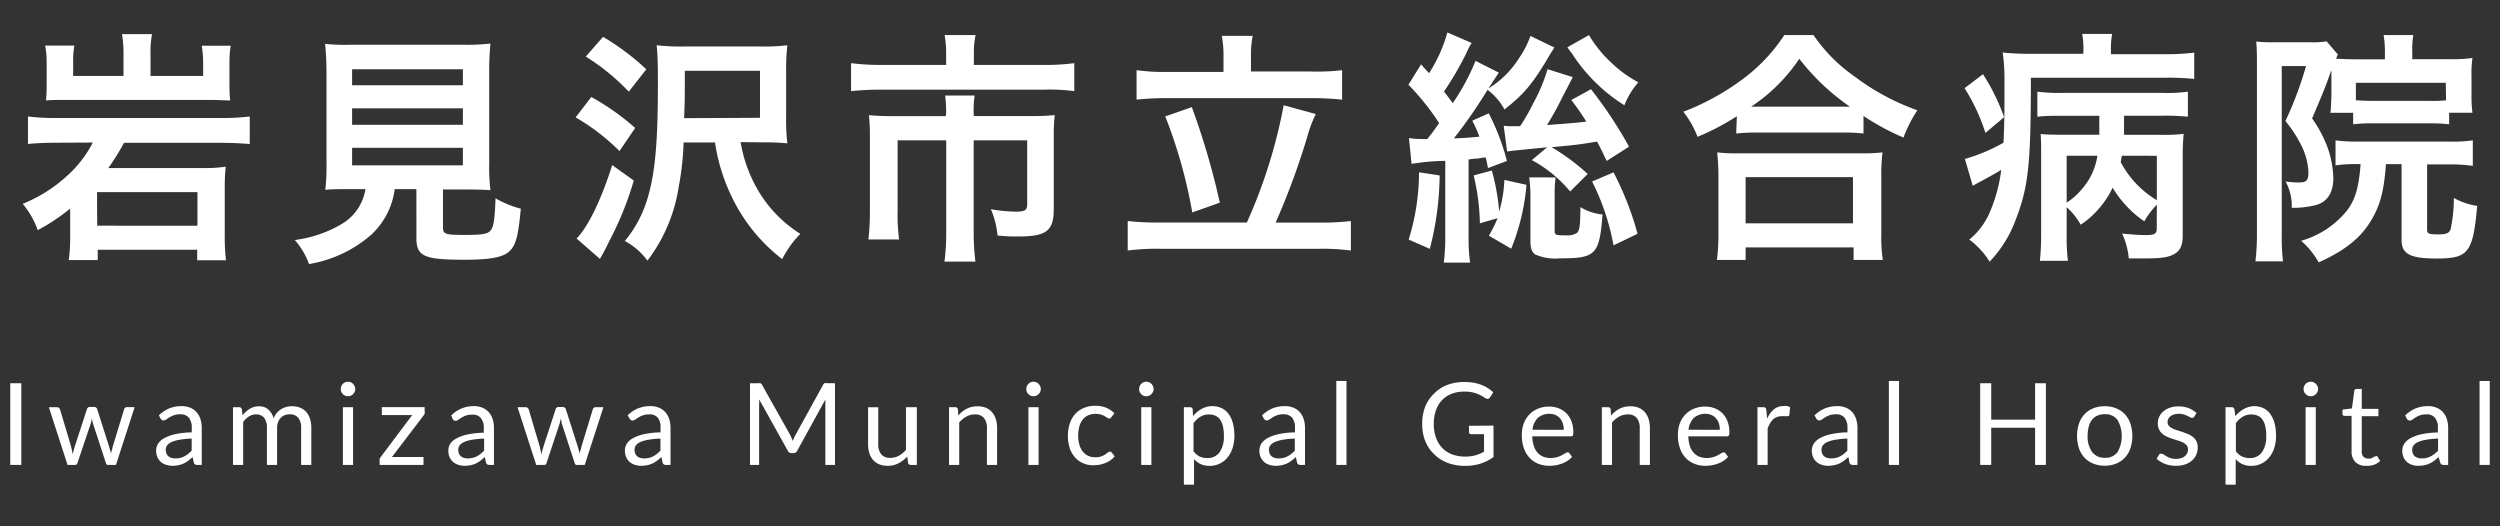 <svg id="レイヤー_1" data-name="レイヤー 1" xmlns="http://www.w3.org/2000/svg" width="285" height="60" viewBox="0 0 285 60">
  <rect x="0" y="0" width="285" height="60" fill="#333333" stroke="none"/>
  <defs>
    <style>
      .cls-1 {
        fill: #fff;
      }
    </style>
  </defs>
  <title>ヘッター画像</title>
  <g>
    <path class="cls-1" d="M6.58,16.27c-1.54,0-2.46.06-3.39.14V13.28a25.16,25.16,0,0,0,3.42.17H25a25.55,25.55,0,0,0,3.47-.17v3.14c-1-.08-2-.14-3.42-.14H14.14a28.7,28.7,0,0,1-1.79,2.88h11A15,15,0,0,0,25.73,19a23.47,23.47,0,0,0-.11,2.41v5.43a23.66,23.66,0,0,0,.14,2.83H22.48v-1.2H11.14v1.18H7.84A18.88,18.88,0,0,0,8,27.14V23.78a22.91,22.91,0,0,1-3.7,2.46,9.51,9.51,0,0,0-1.71-3A17,17,0,0,0,7.7,20a13.16,13.16,0,0,0,2.88-3.75Zm7.5-10.08a13.78,13.78,0,0,0-.17-2.3h3.42a11.16,11.16,0,0,0-.17,2.3V8.66h6V7A13.29,13.29,0,0,0,23,5.21h3.3a11.36,11.36,0,0,0-.14,2V9.55a16.25,16.25,0,0,0,.08,1.9c-.7,0-1.37-.06-2.32-.06H7.56c-1.06,0-1.62,0-2.32.06.06-.59.08-1.18.08-1.88V7.2a10.35,10.35,0,0,0-.17-2H8.48A8.6,8.6,0,0,0,8.34,7V8.66h5.74Zm-3,19.54H22.51V21.9H11.06Z"/>
    <path class="cls-1" d="M40.08,21.56c-1.34,0-2.3,0-3,.08a21.65,21.65,0,0,0,.14-3V8.46A34.1,34.1,0,0,0,37.06,5,21.38,21.38,0,0,0,40,5.1H52.91a21.58,21.58,0,0,0,3-.14,33.32,33.32,0,0,0-.14,3.5V18.68a20.92,20.92,0,0,0,.14,3c-.73-.06-1.82-.08-3-.08H50.5v4.31c0,.78.25.87,2.44.87s2.72-.11,3.05-.59.42-1.46.5-3.58a11.61,11.61,0,0,0,2.88,1.18c-.28,3.11-.56,4.14-1.26,4.82s-2,1-5.15,1c-4.65,0-5.49-.39-5.49-2.49V21.56H45a8.59,8.59,0,0,1-2.66,5.18,14.32,14.32,0,0,1-7.11,3.36,8.79,8.79,0,0,0-1.62-2.74A14,14,0,0,0,39,25.51a5.61,5.61,0,0,0,2.66-3.95Zm.06-11.84H52.77V7.9H40.14Zm0,4.51H52.77V12.35H40.14Zm0,4.62H52.77v-2H40.14Z"/>
    <path class="cls-1" d="M67.41,11.06a27.54,27.54,0,0,1,5,3.53l-1.79,2.63a24.14,24.14,0,0,0-5-3.84Zm4.84,9.52a36.08,36.08,0,0,1-2.74,6.8c-.53,1.09-.81,1.62-1.12,2.13l-2.66-2.32c1.32-1.32,2.86-4.54,4.06-8.37ZM68.75,4.2a28.32,28.32,0,0,1,4.93,3.7l-2,2.55a24.77,24.77,0,0,0-4.9-4Zm15.68,12a16,16,0,0,0,1.71,5,14.52,14.52,0,0,0,5.1,5.46,11.4,11.4,0,0,0-2.07,2.88,19.67,19.67,0,0,1-5.66-6.92,21.38,21.38,0,0,1-2-6.38H77.93a32.12,32.12,0,0,1-.56,5.07,18.44,18.44,0,0,1-3.56,8.4,7.74,7.74,0,0,0-2.58-2.24,13.63,13.63,0,0,0,2.69-5.21C74.71,19.49,75,15.88,75,9.75c0-2,0-3.19-.14-4.59a24.59,24.59,0,0,0,3.19.14h8.71a21.57,21.57,0,0,0,3-.14,24.69,24.69,0,0,0-.14,3v5.18a21.85,21.85,0,0,0,.14,3,25.69,25.69,0,0,0-2.8-.11Zm2.21-2.77V8.07H78.07V9.55c0,1.32,0,1.88-.08,3.92Z"/>
    <path class="cls-1" d="M107.86,6A12.55,12.55,0,0,0,107.69,4h3.53a9.23,9.23,0,0,0-.2,2V7.4h7.92a24.63,24.63,0,0,0,3.53-.2v3.19a21.44,21.44,0,0,0-3.44-.17H100.46a31.9,31.9,0,0,0-3.44.17V7.2a26.24,26.24,0,0,0,3.53.2h7.31Zm0,6.89a15.51,15.51,0,0,0-.11-2h3.36a10.72,10.72,0,0,0-.11,2v.34h6.5a24.58,24.58,0,0,0,2.74-.11,20.16,20.16,0,0,0-.11,2.41V23.8c0,2.52-.81,3.16-4.09,3.16-.64,0-1.18,0-2.32-.11a10,10,0,0,0-.76-3,19.29,19.29,0,0,0,2.74.28c1.15,0,1.4-.14,1.4-.87V16H111V26.38a25.67,25.67,0,0,0,.2,3.44h-3.53a26.47,26.47,0,0,0,.2-3.42V16h-5.54v8a20.93,20.93,0,0,0,.17,3.3H99a29.08,29.08,0,0,0,.17-3.28V15.54a22.43,22.43,0,0,0-.11-2.41,28.79,28.79,0,0,0,2.88.11h5.88Z"/>
    <path class="cls-1" d="M142.14,25.37A59,59,0,0,0,146.34,12L150,13a15,15,0,0,0-1,2.69,84.75,84.75,0,0,1-3.58,9.69h5A31.2,31.2,0,0,0,154,25.2v3.36a25,25,0,0,0-3.56-.2H132.2a25.74,25.74,0,0,0-3.64.2V25.2a32.14,32.14,0,0,0,3.64.17Zm-2.66-19.1a11.3,11.3,0,0,0-.2-2.18h3.53a10.45,10.45,0,0,0-.2,2.16v1.9h6.75A24.56,24.56,0,0,0,153,8v3.36a31.61,31.61,0,0,0-3.61-.17H133.1a30.34,30.34,0,0,0-3.53.17V8a23.06,23.06,0,0,0,3.53.2h6.38Zm-3.61,5.94a86.51,86.51,0,0,1,3.19,10.89l-3.14,1.12a56.26,56.26,0,0,0-3.08-10.95Z"/>
    <path class="cls-1" d="M160.62,15.74a10.32,10.32,0,0,0,1.57.11,4.2,4.2,0,0,0,.53,0c.53-.67.84-1.09,1.34-1.82a27.84,27.84,0,0,0-3.5-4.37L162,7.34c.45.5.59.67.92,1A17,17,0,0,0,165,3.7l2.77,1.2a5.47,5.47,0,0,0-.53,1,35.88,35.88,0,0,1-2.63,4.54c.45.56.67.87,1,1.32a25,25,0,0,0,2.6-4.82l2.66,1.34-.73,1.09c0,.06-.11.17-.22.36a2.33,2.33,0,0,0-.22.34,10.73,10.73,0,0,0,3.44-3.39,11.47,11.47,0,0,0,1.34-2.58l2.72,1.32a1.24,1.24,0,0,0-.14.22l-.31.48c-2,3.44-3,4.59-5.24,6.36a6.88,6.88,0,0,0-1.93-2.24,57.28,57.28,0,0,1-3.84,5.54c1.4-.06,1.68-.08,2.91-.2a14.49,14.49,0,0,0-.81-1.82l1.88-.84a26.23,26.23,0,0,1,2.07,5.43l-2.16.81c-.11-.56-.14-.73-.25-1.2-.31,0-.31,0-.84.11-.17,0-.39,0-1.12.11V27a19.45,19.45,0,0,0,.17,2.94l-3,0a21.68,21.68,0,0,0,.17-2.94V18.34a25.41,25.41,0,0,0-3.84.34Zm3.5,4.26A34.69,34.69,0,0,1,163,28.37l-2.41-1.06a26.17,26.17,0,0,0,1.18-7.67Zm4.59,5.46A25.67,25.67,0,0,0,168,20l2.07-.56a25.28,25.28,0,0,1,.84,4.68,15.23,15.23,0,0,0,.59-3.61l2.52.56a25,25,0,0,1-1.74,7.28l-2.55-1.48a15.65,15.65,0,0,0,1-2Zm14.45-7.11c-.56-1.18-.7-1.48-1.09-2.21-2.1.34-2.18.36-5.18.64A25.07,25.07,0,0,1,181,19.83l-2,2a14.77,14.77,0,0,0-4.37-3.58l1.74-1.46c-3.39.34-4,.39-4.56.48l-.39-2.94a5.64,5.64,0,0,0,1,.06c.22,0,.36,0,.87,0a21.23,21.23,0,0,0,1.48-2.58,19.25,19.25,0,0,0,1.65-3.92l2.88.9-1.18,2.27a35.14,35.14,0,0,1-1.76,3.19c2.72-.2,3.08-.22,4.48-.39a29.55,29.55,0,0,0-1.71-2.46l2.24-1.23a48.32,48.32,0,0,1,4.34,6.55Zm-5.82,1.88a12.83,12.83,0,0,0-.11,1.79v4.17c0,.62.06.64,1.32.64a2,2,0,0,0,1.23-.28c.31-.34.36-.81.39-2.94a5.85,5.85,0,0,0,2.52.84c-.36,4.59-.76,5-4.84,5A5.66,5.66,0,0,1,175,29c-.36-.25-.53-.7-.53-1.51V22.32a17.26,17.26,0,0,0-.14-2.1ZM181.14,4a14.22,14.22,0,0,0,2.63,3.22,13.46,13.46,0,0,0,3,2.16A8.82,8.82,0,0,0,185.18,12a19.19,19.19,0,0,1-6-5.94q-.08-.08-.5-.67Zm2.8,15.65a34.66,34.66,0,0,1,2.74,7l-2.74,1.32a26.77,26.77,0,0,0-2.44-7.28Z"/>
    <path class="cls-1" d="M198,13.25a28.5,28.5,0,0,1-4.48,2.35,10.84,10.84,0,0,0-1.62-2.86,28,28,0,0,0,7.14-4A19.55,19.55,0,0,0,203.41,4h3.33a18.29,18.29,0,0,0,4.7,4.73,26.33,26.33,0,0,0,7.14,3.84A15.07,15.07,0,0,0,217,15.68a27.23,27.23,0,0,1-4.56-2.46v2a20.38,20.38,0,0,0-2.52-.11h-9.58a21.07,21.07,0,0,0-2.41.11Zm-2.27,16.38a22.42,22.42,0,0,0,.17-3V20.14a25.3,25.3,0,0,0-.14-2.77,17.66,17.66,0,0,0,2.41.11h14a18.39,18.39,0,0,0,2.44-.11,19.12,19.12,0,0,0-.14,2.77v6.55a17.48,17.48,0,0,0,.17,2.94h-3.33V28.2H199v1.43ZM199,25.46h12.24V20.19H199Zm10.89-13.3h1a25.59,25.59,0,0,1-5.77-5.46,19.6,19.6,0,0,1-5.49,5.46h10.3Z"/>
    <path class="cls-1" d="M226.06,8.46a23.53,23.53,0,0,1,2.41,4.9l-2.13,1.79a22,22,0,0,0-2.38-5.1ZM237.51,5.8a9.41,9.41,0,0,0-.14-1.93h3.42a8.87,8.87,0,0,0-.14,2v.31h6.16A26.76,26.76,0,0,0,250.14,6V9a28.84,28.84,0,0,0-3.36-.14H231.52c0,10-.28,12.49-1.79,16.35a13.82,13.82,0,0,1-2.91,4.62,9.29,9.29,0,0,0-2.32-2.52,8.08,8.08,0,0,0,2.38-3.22,17.37,17.37,0,0,0,1.26-4.73c-.87.53-1.9,1.09-2.69,1.51l-.56.31L224,18.12a20.17,20.17,0,0,0,4.4-1.85c.08-1.79.11-2.86.11-5.26V9.27a21.9,21.9,0,0,0-.2-3.28,30.56,30.56,0,0,0,3.56.14h5.63Zm8.37,17.53a9.16,9.16,0,0,0-1.43,1.9,12.22,12.22,0,0,1-3.61-3.84,10,10,0,0,1-1.32,2.1,10.23,10.23,0,0,1-2.32,2.13,7.59,7.59,0,0,0-1.6-2v3a23.43,23.43,0,0,0,.14,3.11h-3.19a30.66,30.66,0,0,0,.14-3.11V17.28c0-.87,0-1.23-.06-2,.67.06,1.29.08,2.49.08h4.2c0-.62,0-.7,0-1.57v-.59h-4.23c-1.09,0-1.93,0-2.83.11V10.45a19.24,19.24,0,0,0,2.83.14h11.42a17.38,17.38,0,0,0,2.91-.14V13.3a28,28,0,0,0-2.91-.11h-4.37l0,1.18c0,.25,0,.36,0,1h4.06a19.38,19.38,0,0,0,2.74-.11,25.57,25.57,0,0,0-.11,2.74V26.8c0,1.18-.28,1.79-1,2.18s-1.48.48-3.5.48c-.31,0-.78,0-1.65,0a8.43,8.43,0,0,0-.76-2.83c.9.08,2,.17,2.55.17,1.2,0,1.4-.11,1.4-.84ZM235.6,23.1a7.71,7.71,0,0,0,1.76-1.57,7.3,7.3,0,0,0,1.74-3.78h-3.5Zm6.3-5.35c-.06.28-.08.39-.14.73a11,11,0,0,0,4.12,4.34V17.76Z"/>
    <path class="cls-1" d="M265.74,8.1c-.78,2.16-.78,2.16-2.16,5.4a14.55,14.55,0,0,1,1.74,3.25A11.35,11.35,0,0,1,266,20.3c0,1.65-.67,2.72-2,3.08a10.53,10.53,0,0,1-2.74.31,5.86,5.86,0,0,0-.7-3,9.72,9.72,0,0,0,1.48.11c.92,0,1.12-.22,1.12-1.2a7.68,7.68,0,0,0-1-3.39,14.35,14.35,0,0,0-1.62-2.41,41.88,41.88,0,0,0,2.35-6.27h-2.77v19.1a24.28,24.28,0,0,0,.14,3.16h-3.14a26.06,26.06,0,0,0,.17-3.22V7.34c0-.92,0-1.74-.08-2.6a18.78,18.78,0,0,0,2,.08h4.23a8.58,8.58,0,0,0,1.79-.11l1.29,1.51a2.73,2.73,0,0,0-.2.48c.53,0,1.09.06,2,.06h3.56v-1A11.3,11.3,0,0,0,271.73,4h3.39A9.25,9.25,0,0,0,275,5.88v.87h4.37a16,16,0,0,0,2.49-.14,12.17,12.17,0,0,0-.11,2v2.24a14.71,14.71,0,0,0,.11,2h-2.66v1.32a17.67,17.67,0,0,0-2.21-.11h-6.52a16.83,16.83,0,0,0-2.21.11V12.86h-2.6a4.37,4.37,0,0,0,.06-.5c0-.22.06-1,.06-1.6V8.1Zm3.14,10.61a15.94,15.94,0,0,0-2.63.14V16a18.14,18.14,0,0,0,2.63.14h10.3a16.68,16.68,0,0,0,2.72-.14v2.91a18.79,18.79,0,0,0-2.72-.17h-2.49v7.45c0,.45.22.53,1.23.53s1.29-.14,1.46-.62a17.32,17.32,0,0,0,.36-3.53,7.82,7.82,0,0,0,2.66.9c-.48,5.35-1,6-4.62,6-3,0-4-.5-4-2.1V18.71H272c-.25,3.25-.67,4.76-1.79,6.58s-2.88,3.28-5.88,4.62a9.4,9.4,0,0,0-2-2.46,10.35,10.35,0,0,0,5.18-3.39c1-1.26,1.4-2.74,1.6-5.35Zm9.94-9.27H268.57v2c.45,0,.9.06,1.88.06H277a16.08,16.08,0,0,0,1.85-.06Z"/>
  </g>
  <g>
    <path class="cls-1" d="M2.43,53H1.17V43.69H2.43Z"/>
    <path class="cls-1" d="M15.35,46.42,13.22,53H12.3q-.17,0-.23-.22l-1.46-4.47a2.55,2.55,0,0,1-.08-.3l-.06-.3-.06.3a2.79,2.79,0,0,1-.08.31L8.83,52.78a.26.26,0,0,1-.26.22H7.7L5.57,46.42h.91a.37.37,0,0,1,.23.07.35.35,0,0,1,.13.17L8.1,50.89q.11.47.18.88l.12-.44.13-.45,1.39-4.26a.34.34,0,0,1,.11-.16.31.31,0,0,1,.2-.07h.51a.34.34,0,0,1,.21.07.34.34,0,0,1,.12.16l1.36,4.26q.07.23.13.45l.11.44c0-.14,0-.29.08-.43l.11-.45,1.29-4.24a.33.33,0,0,1,.12-.17.35.35,0,0,1,.21-.07Z"/>
    <path class="cls-1" d="M18.11,47.35a3.75,3.75,0,0,1,1.18-.79,3.63,3.63,0,0,1,1.4-.26,2.5,2.5,0,0,1,1,.18,2,2,0,0,1,.72.51,2.14,2.14,0,0,1,.44.79,3.28,3.28,0,0,1,.15,1V53h-.51a.51.51,0,0,1-.26-.06.38.38,0,0,1-.14-.22l-.13-.62a6.51,6.51,0,0,1-.51.43,2.9,2.9,0,0,1-.52.31,2.83,2.83,0,0,1-.58.19,3.18,3.18,0,0,1-.69.07,2.36,2.36,0,0,1-.72-.11,1.66,1.66,0,0,1-.59-.32,1.5,1.5,0,0,1-.4-.54,1.9,1.9,0,0,1-.15-.78,1.45,1.45,0,0,1,.21-.75,1.88,1.88,0,0,1,.7-.64,4.57,4.57,0,0,1,1.25-.46,9.58,9.58,0,0,1,1.9-.21v-.51a1.76,1.76,0,0,0-.33-1.16,1.19,1.19,0,0,0-1-.39,2.07,2.07,0,0,0-.72.11,2.71,2.71,0,0,0-.5.24l-.36.24a.53.53,0,0,1-.3.11.33.33,0,0,1-.2-.06.56.56,0,0,1-.14-.15ZM21.85,50a9.66,9.66,0,0,0-1.36.13,3.91,3.91,0,0,0-.92.26,1.26,1.26,0,0,0-.51.38.82.82,0,0,0-.16.49,1.08,1.08,0,0,0,.08.45.83.83,0,0,0,.23.31.92.92,0,0,0,.34.18,1.59,1.59,0,0,0,.43.06,2.37,2.37,0,0,0,.56-.06,2.12,2.12,0,0,0,.48-.18,2.68,2.68,0,0,0,.43-.28,3.73,3.73,0,0,0,.4-.37Z"/>
    <path class="cls-1" d="M26.56,53V46.42h.7a.29.29,0,0,1,.31.24l.08.68a3.35,3.35,0,0,1,.82-.73,1.93,1.93,0,0,1,1.05-.29,1.55,1.55,0,0,1,1.08.37,2.08,2.08,0,0,1,.59,1,2.17,2.17,0,0,1,.37-.62,2.08,2.08,0,0,1,.5-.43,2.12,2.12,0,0,1,.59-.25,2.64,2.64,0,0,1,.64-.08,2.44,2.44,0,0,1,.93.17,1.84,1.84,0,0,1,.69.48,2.17,2.17,0,0,1,.43.78,3.47,3.47,0,0,1,.15,1.06V53H34.33V48.81A1.78,1.78,0,0,0,34,47.63a1.21,1.21,0,0,0-1-.4,1.47,1.47,0,0,0-.54.1,1.31,1.31,0,0,0-.45.3,1.39,1.39,0,0,0-.31.49,1.9,1.9,0,0,0-.11.69V53H30.43V48.81a1.85,1.85,0,0,0-.32-1.18,1.13,1.13,0,0,0-.93-.39,1.45,1.45,0,0,0-.79.23,2.63,2.63,0,0,0-.67.63V53Z"/>
    <path class="cls-1" d="M40.5,44.35a.74.74,0,0,1-.07.32.91.91,0,0,1-.18.26.84.84,0,0,1-.27.18.81.81,0,0,1-.32.06.76.76,0,0,1-.31-.06.82.82,0,0,1-.26-.18.89.89,0,0,1-.18-.26.77.77,0,0,1-.06-.32.82.82,0,0,1,.06-.32.86.86,0,0,1,.18-.27.82.82,0,0,1,.26-.18.76.76,0,0,1,.31-.06.81.81,0,0,1,.32.06.84.84,0,0,1,.27.18.88.88,0,0,1,.18.27A.78.78,0,0,1,40.5,44.35Zm-.25,2.07V53H39.09V46.42Z"/>
    <path class="cls-1" d="M48.41,46.91a.71.71,0,0,1,0,.24.66.66,0,0,1-.11.2L44.68,52.1h3.6V53h-5v-.48a.63.63,0,0,1,0-.2.78.78,0,0,1,.12-.22l3.59-4.78H43.53v-.91h4.88Z"/>
    <path class="cls-1" d="M51.45,47.35a3.75,3.75,0,0,1,1.18-.79A3.63,3.63,0,0,1,54,46.3a2.5,2.5,0,0,1,1,.18,2,2,0,0,1,.72.51,2.15,2.15,0,0,1,.44.79,3.28,3.28,0,0,1,.15,1V53H55.8a.51.51,0,0,1-.26-.06.38.38,0,0,1-.14-.22l-.13-.62a6.51,6.51,0,0,1-.51.43,2.89,2.89,0,0,1-.52.31,2.82,2.82,0,0,1-.58.19,3.19,3.19,0,0,1-.69.07,2.36,2.36,0,0,1-.72-.11,1.66,1.66,0,0,1-.59-.32,1.5,1.5,0,0,1-.4-.54,1.89,1.89,0,0,1-.15-.78,1.45,1.45,0,0,1,.21-.75A1.87,1.87,0,0,1,52,50a4.57,4.57,0,0,1,1.25-.46,9.58,9.58,0,0,1,1.9-.21v-.51a1.76,1.76,0,0,0-.33-1.16,1.19,1.19,0,0,0-1-.39,2.08,2.08,0,0,0-.72.11,2.71,2.71,0,0,0-.5.24l-.36.24a.53.53,0,0,1-.3.11.33.33,0,0,1-.2-.06.56.56,0,0,1-.14-.15ZM55.19,50a9.66,9.66,0,0,0-1.36.13,3.91,3.91,0,0,0-.92.26,1.26,1.26,0,0,0-.51.38.82.82,0,0,0-.16.49,1.08,1.08,0,0,0,.08.45.83.83,0,0,0,.23.31.92.92,0,0,0,.34.18,1.59,1.59,0,0,0,.43.06,2.38,2.38,0,0,0,.56-.06,2.12,2.12,0,0,0,.48-.18,2.68,2.68,0,0,0,.43-.28,3.74,3.74,0,0,0,.4-.37Z"/>
    <path class="cls-1" d="M68.79,46.42,66.66,53h-.92q-.17,0-.23-.22l-1.46-4.47A2.55,2.55,0,0,1,64,48l-.06-.3-.07.3a2.79,2.79,0,0,1-.08.31l-1.48,4.46A.26.26,0,0,1,62,53h-.87L59,46.42h.91a.37.37,0,0,1,.23.07.35.35,0,0,1,.13.17l1.26,4.24q.11.47.18.88l.12-.44.13-.45,1.39-4.26a.34.34,0,0,1,.11-.16.31.31,0,0,1,.2-.07h.51a.35.35,0,0,1,.21.07.34.34,0,0,1,.12.16l1.36,4.26q.07.23.13.45l.11.44c0-.14,0-.29.08-.43l.11-.45,1.29-4.24a.33.33,0,0,1,.12-.17.35.35,0,0,1,.21-.07Z"/>
    <path class="cls-1" d="M71.55,47.35a3.75,3.75,0,0,1,1.18-.79,3.63,3.63,0,0,1,1.4-.26,2.5,2.5,0,0,1,1,.18,2,2,0,0,1,.72.51,2.14,2.14,0,0,1,.44.79,3.28,3.28,0,0,1,.15,1V53h-.51a.51.51,0,0,1-.26-.06.38.38,0,0,1-.14-.22l-.13-.62a6.51,6.51,0,0,1-.51.43,2.9,2.9,0,0,1-.52.31,2.83,2.83,0,0,1-.58.19,3.19,3.19,0,0,1-.69.07,2.36,2.36,0,0,1-.72-.11,1.66,1.66,0,0,1-.59-.32,1.5,1.5,0,0,1-.4-.54,1.9,1.9,0,0,1-.15-.78,1.45,1.45,0,0,1,.21-.75,1.88,1.88,0,0,1,.7-.64,4.57,4.57,0,0,1,1.25-.46,9.58,9.58,0,0,1,1.9-.21v-.51A1.76,1.76,0,0,0,75,47.63a1.19,1.19,0,0,0-1-.39,2.07,2.07,0,0,0-.72.11,2.71,2.71,0,0,0-.5.24l-.36.24a.53.53,0,0,1-.3.11.33.33,0,0,1-.2-.06.56.56,0,0,1-.14-.15ZM75.29,50a9.66,9.66,0,0,0-1.36.13,3.91,3.91,0,0,0-.92.26,1.26,1.26,0,0,0-.51.38.82.82,0,0,0-.16.49,1.08,1.08,0,0,0,.08.45.83.83,0,0,0,.23.31.92.92,0,0,0,.34.18,1.59,1.59,0,0,0,.43.06,2.37,2.37,0,0,0,.56-.06,2.12,2.12,0,0,0,.48-.18,2.68,2.68,0,0,0,.43-.28,3.72,3.72,0,0,0,.4-.37Z"/>
    <path class="cls-1" d="M95.19,43.69V53h-1.1V46.16c0-.09,0-.19,0-.29s0-.21,0-.32l-3.2,5.82a.48.48,0,0,1-.46.29h-.18a.48.48,0,0,1-.45-.29l-3.26-5.85a5.59,5.59,0,0,1,0,.64V53H85.5V43.69h.93a.81.81,0,0,1,.26,0,.38.38,0,0,1,.18.18l3.22,5.73.15.33q.07.17.14.34l.14-.35a3.5,3.5,0,0,1,.16-.33l3.16-5.73a.35.35,0,0,1,.17-.18.84.84,0,0,1,.26,0Z"/>
    <path class="cls-1" d="M104.52,46.42V53h-.69a.29.29,0,0,1-.31-.24l-.09-.71a3.61,3.61,0,0,1-1,.76,2.52,2.52,0,0,1-1.22.29,2.38,2.38,0,0,1-1-.18,1.88,1.88,0,0,1-.69-.5,2.13,2.13,0,0,1-.42-.79,3.51,3.51,0,0,1-.14-1v-4.2h1.16v4.2a1.76,1.76,0,0,0,.34,1.16,1.28,1.28,0,0,0,1,.41,2,2,0,0,0,1-.24,3,3,0,0,0,.82-.67V46.42Z"/>
    <path class="cls-1" d="M109.24,47.37a3.93,3.93,0,0,1,.45-.44,3,3,0,0,1,.51-.33,2.6,2.6,0,0,1,.57-.21,2.71,2.71,0,0,1,.65-.07,2.38,2.38,0,0,1,1,.18,1.84,1.84,0,0,1,.69.51,2.24,2.24,0,0,1,.42.79,3.43,3.43,0,0,1,.14,1V53h-1.16V48.81a1.77,1.77,0,0,0-.34-1.16,1.27,1.27,0,0,0-1-.41,2,2,0,0,0-1,.25,3.15,3.15,0,0,0-.82.67V53h-1.16V46.42h.7a.29.29,0,0,1,.31.24Z"/>
    <path class="cls-1" d="M118.65,44.35a.74.74,0,0,1-.07.32.91.91,0,0,1-.18.26.83.83,0,0,1-.27.18.81.81,0,0,1-.32.06.76.76,0,0,1-.31-.06.82.82,0,0,1-.26-.18.88.88,0,0,1-.18-.26.77.77,0,0,1-.06-.32.82.82,0,0,1,.06-.32.86.86,0,0,1,.18-.27.82.82,0,0,1,.26-.18.76.76,0,0,1,.31-.06.81.81,0,0,1,.32.06.84.84,0,0,1,.27.18.88.88,0,0,1,.18.27A.78.78,0,0,1,118.65,44.35Zm-.25,2.07V53h-1.16V46.42Z"/>
    <path class="cls-1" d="M126.67,47.59a.51.51,0,0,1-.1.11.23.23,0,0,1-.14,0,.39.39,0,0,1-.21-.08l-.29-.18a2.31,2.31,0,0,0-.42-.18,2.27,2.27,0,0,0-1.47.09,1.65,1.65,0,0,0-.62.5,2.25,2.25,0,0,0-.38.79,3.91,3.91,0,0,0-.13,1,3.76,3.76,0,0,0,.14,1.06,2.26,2.26,0,0,0,.39.78,1.66,1.66,0,0,0,.6.48,1.86,1.86,0,0,0,.8.17,2,2,0,0,0,.7-.1,2.07,2.07,0,0,0,.45-.22l.3-.22a.37.37,0,0,1,.24-.1.26.26,0,0,1,.22.11l.32.42a2.31,2.31,0,0,1-.49.46,3,3,0,0,1-.59.31,3.2,3.2,0,0,1-.66.19,4.23,4.23,0,0,1-.7.06,2.87,2.87,0,0,1-1.15-.23,2.61,2.61,0,0,1-.92-.66,3.09,3.09,0,0,1-.61-1.06,4.69,4.69,0,0,1,0-2.79,3.08,3.08,0,0,1,.6-1.08,2.72,2.72,0,0,1,1-.71,3.25,3.25,0,0,1,1.32-.25,3.12,3.12,0,0,1,1.23.22,2.94,2.94,0,0,1,.94.63Z"/>
    <path class="cls-1" d="M131.51,44.35a.74.74,0,0,1-.07.32.91.91,0,0,1-.18.26.84.84,0,0,1-.27.18.81.81,0,0,1-.32.06.76.76,0,0,1-.31-.06.82.82,0,0,1-.26-.18.89.89,0,0,1-.18-.26.77.77,0,0,1-.06-.32.82.82,0,0,1,.06-.32.86.86,0,0,1,.18-.27.82.82,0,0,1,.26-.18.76.76,0,0,1,.31-.06.81.81,0,0,1,.32.06.84.84,0,0,1,.27.18.88.88,0,0,1,.18.27A.78.78,0,0,1,131.51,44.35Zm-.25,2.07V53H130.1V46.42Z"/>
    <path class="cls-1" d="M136,47.44a3.42,3.42,0,0,1,1-.83,2.47,2.47,0,0,1,1.25-.31,2.4,2.4,0,0,1,1,.22,2.12,2.12,0,0,1,.79.64,3.08,3.08,0,0,1,.5,1.06,5.41,5.41,0,0,1,.18,1.45,4.54,4.54,0,0,1-.19,1.35,3.28,3.28,0,0,1-.56,1.09,2.6,2.6,0,0,1-2.09,1,2.4,2.4,0,0,1-1-.2,2.44,2.44,0,0,1-.76-.57v2.91h-1.16V46.42h.7a.29.29,0,0,1,.31.24Zm.06,4a1.87,1.87,0,0,0,.7.6,2,2,0,0,0,.85.18,1.67,1.67,0,0,0,1.42-.66,3.07,3.07,0,0,0,.49-1.87,4.68,4.68,0,0,0-.11-1.11,2.17,2.17,0,0,0-.33-.76,1.27,1.27,0,0,0-.53-.43,1.75,1.75,0,0,0-.71-.14,1.86,1.86,0,0,0-1,.26,2.86,2.86,0,0,0-.78.73Z"/>
    <path class="cls-1" d="M143.88,47.35a3.75,3.75,0,0,1,1.18-.79,3.63,3.63,0,0,1,1.4-.26,2.5,2.5,0,0,1,1,.18,2,2,0,0,1,.72.51,2.14,2.14,0,0,1,.44.79,3.28,3.28,0,0,1,.15,1V53h-.51a.51.51,0,0,1-.26-.06.38.38,0,0,1-.14-.22l-.13-.62a6.49,6.49,0,0,1-.51.43,2.89,2.89,0,0,1-.52.31,2.82,2.82,0,0,1-.58.19,3.18,3.18,0,0,1-.69.07,2.36,2.36,0,0,1-.72-.11,1.66,1.66,0,0,1-.59-.32,1.5,1.5,0,0,1-.4-.54,1.89,1.89,0,0,1-.15-.78,1.45,1.45,0,0,1,.21-.75,1.88,1.88,0,0,1,.7-.64,4.57,4.57,0,0,1,1.25-.46,9.58,9.58,0,0,1,1.9-.21v-.51a1.76,1.76,0,0,0-.33-1.16,1.19,1.19,0,0,0-1-.39,2.07,2.07,0,0,0-.72.11,2.71,2.71,0,0,0-.5.24l-.36.24a.53.53,0,0,1-.3.11.33.33,0,0,1-.2-.06.56.56,0,0,1-.14-.15ZM147.61,50a9.66,9.66,0,0,0-1.36.13,3.91,3.91,0,0,0-.92.26,1.26,1.26,0,0,0-.51.38.82.82,0,0,0-.16.49,1.08,1.08,0,0,0,.08.45.83.83,0,0,0,.23.31.92.92,0,0,0,.34.18,1.59,1.59,0,0,0,.43.06,2.37,2.37,0,0,0,.56-.06,2.12,2.12,0,0,0,.48-.18,2.69,2.69,0,0,0,.43-.28,3.74,3.74,0,0,0,.4-.37Z"/>
    <path class="cls-1" d="M153.5,43.43V53h-1.16V43.43Z"/>
    <path class="cls-1" d="M170.26,48.52V52.1a5.21,5.21,0,0,1-1.5.76,5.79,5.79,0,0,1-1.75.25,5.61,5.61,0,0,1-2-.35,4.47,4.47,0,0,1-1.54-1,4.24,4.24,0,0,1-1-1.5,5.23,5.23,0,0,1-.34-1.93,5.42,5.42,0,0,1,.33-1.94,4.3,4.3,0,0,1,1-1.5,4.23,4.23,0,0,1,1.5-1,5.41,5.41,0,0,1,2-.34,6.09,6.09,0,0,1,1,.08,4.7,4.7,0,0,1,.88.23,4.11,4.11,0,0,1,.75.37,4.62,4.62,0,0,1,.64.49l-.36.57a.37.37,0,0,1-.22.17.38.38,0,0,1-.3-.06l-.36-.22a3.13,3.13,0,0,0-.49-.25,4,4,0,0,0-.68-.21,4.51,4.51,0,0,0-.93-.08,3.78,3.78,0,0,0-1.42.26,3,3,0,0,0-1.09.73,3.25,3.25,0,0,0-.69,1.16,4.54,4.54,0,0,0-.24,1.52,4.59,4.59,0,0,0,.25,1.57,3.28,3.28,0,0,0,.71,1.18,3,3,0,0,0,1.13.74,4.55,4.55,0,0,0,2.64.11,5,5,0,0,0,1-.41v-2h-1.45a.27.27,0,0,1-.2-.07.23.23,0,0,1-.07-.18v-.71Z"/>
    <path class="cls-1" d="M179.21,52.08a2.19,2.19,0,0,1-.51.45,3.21,3.21,0,0,1-.64.32,4.08,4.08,0,0,1-.71.19,4.32,4.32,0,0,1-.72.06,3.35,3.35,0,0,1-1.26-.23,2.76,2.76,0,0,1-1-.68,3.1,3.1,0,0,1-.65-1.1,4.48,4.48,0,0,1-.23-1.51,3.83,3.83,0,0,1,.21-1.29,3,3,0,0,1,.61-1,2.79,2.79,0,0,1,1-.69,3.18,3.18,0,0,1,1.29-.25,3,3,0,0,1,1.1.2,2.48,2.48,0,0,1,.87.57,2.62,2.62,0,0,1,.58.92,3.51,3.51,0,0,1,.21,1.25.75.75,0,0,1-.06.36.24.24,0,0,1-.22.09h-4.4a3.83,3.83,0,0,0,.17,1.09,2.18,2.18,0,0,0,.43.77,1.72,1.72,0,0,0,.65.46,2.23,2.23,0,0,0,.84.15,2.47,2.47,0,0,0,.75-.1,3.53,3.53,0,0,0,.54-.22l.38-.22a.51.51,0,0,1,.26-.1.26.26,0,0,1,.22.11ZM178.27,49a2.28,2.28,0,0,0-.11-.74,1.67,1.67,0,0,0-.33-.58,1.48,1.48,0,0,0-.53-.38,2,2,0,0,0-2,.35,2.27,2.27,0,0,0-.6,1.34Z"/>
    <path class="cls-1" d="M183.66,47.37a3.93,3.93,0,0,1,.45-.44,3,3,0,0,1,.51-.33,2.6,2.6,0,0,1,.57-.21,2.71,2.71,0,0,1,.65-.07,2.38,2.38,0,0,1,1,.18,1.84,1.84,0,0,1,.69.51,2.24,2.24,0,0,1,.42.79,3.43,3.43,0,0,1,.14,1V53h-1.16V48.81a1.77,1.77,0,0,0-.34-1.16,1.27,1.27,0,0,0-1-.41,2,2,0,0,0-1,.25,3.15,3.15,0,0,0-.82.67V53h-1.16V46.42h.7a.29.29,0,0,1,.31.24Z"/>
    <path class="cls-1" d="M197,52.08a2.19,2.19,0,0,1-.51.45,3.21,3.21,0,0,1-.64.32,4.08,4.08,0,0,1-.71.19,4.32,4.32,0,0,1-.72.06,3.35,3.35,0,0,1-1.26-.23,2.76,2.76,0,0,1-1-.68,3.1,3.1,0,0,1-.65-1.1,4.48,4.48,0,0,1-.23-1.51,3.83,3.83,0,0,1,.21-1.29,3,3,0,0,1,.61-1,2.79,2.79,0,0,1,1-.69,3.18,3.18,0,0,1,1.29-.25,3,3,0,0,1,1.1.2,2.48,2.48,0,0,1,.87.57,2.62,2.62,0,0,1,.58.92,3.51,3.51,0,0,1,.21,1.25.75.75,0,0,1-.06.36.24.24,0,0,1-.22.09h-4.4a3.83,3.83,0,0,0,.17,1.09,2.18,2.18,0,0,0,.43.77,1.72,1.72,0,0,0,.65.46,2.23,2.23,0,0,0,.84.15,2.47,2.47,0,0,0,.75-.1,3.53,3.53,0,0,0,.54-.22l.38-.22a.51.51,0,0,1,.26-.1.26.26,0,0,1,.22.11ZM196.06,49a2.28,2.28,0,0,0-.11-.74,1.67,1.67,0,0,0-.33-.58,1.48,1.48,0,0,0-.53-.38,2,2,0,0,0-2,.35,2.27,2.27,0,0,0-.6,1.34Z"/>
    <path class="cls-1" d="M201.45,47.73a3,3,0,0,1,.77-1.06,1.67,1.67,0,0,1,1.11-.38,1.73,1.73,0,0,1,.4,0,1.07,1.07,0,0,1,.34.14l-.08.86a.19.19,0,0,1-.19.16l-.27,0a1.84,1.84,0,0,0-.4,0,1.58,1.58,0,0,0-.56.09,1.3,1.3,0,0,0-.44.27,1.9,1.9,0,0,0-.34.44,3.74,3.74,0,0,0-.28.6V53h-1.16V46.42H201a.37.37,0,0,1,.26.07.44.44,0,0,1,.1.25Z"/>
    <path class="cls-1" d="M206.86,47.35a3.75,3.75,0,0,1,1.18-.79,3.63,3.63,0,0,1,1.4-.26,2.5,2.5,0,0,1,1,.18,2,2,0,0,1,.72.51,2.15,2.15,0,0,1,.44.79,3.28,3.28,0,0,1,.15,1V53h-.51a.51.51,0,0,1-.26-.06.38.38,0,0,1-.14-.22l-.13-.62a6.51,6.51,0,0,1-.51.43,2.89,2.89,0,0,1-.52.31,2.82,2.82,0,0,1-.58.19,3.19,3.19,0,0,1-.69.07,2.36,2.36,0,0,1-.72-.11,1.66,1.66,0,0,1-.59-.32,1.5,1.5,0,0,1-.4-.54,1.89,1.89,0,0,1-.15-.78,1.45,1.45,0,0,1,.21-.75,1.87,1.87,0,0,1,.7-.64,4.57,4.57,0,0,1,1.25-.46,9.58,9.58,0,0,1,1.9-.21v-.51a1.76,1.76,0,0,0-.33-1.16,1.19,1.19,0,0,0-1-.39,2.08,2.08,0,0,0-.72.11,2.71,2.71,0,0,0-.5.24l-.36.24a.53.53,0,0,1-.3.11.33.33,0,0,1-.2-.06.56.56,0,0,1-.14-.15ZM210.6,50a9.66,9.66,0,0,0-1.36.13,3.91,3.91,0,0,0-.92.26,1.26,1.26,0,0,0-.51.38.82.82,0,0,0-.16.49,1.08,1.08,0,0,0,.08.45.83.83,0,0,0,.23.31.92.92,0,0,0,.34.18,1.59,1.59,0,0,0,.43.06,2.38,2.38,0,0,0,.56-.06,2.12,2.12,0,0,0,.48-.18,2.68,2.68,0,0,0,.43-.28,3.74,3.74,0,0,0,.4-.37Z"/>
    <path class="cls-1" d="M216.49,43.43V53h-1.16V43.43Z"/>
    <path class="cls-1" d="M233.23,43.69V53H232V48.76h-5V53h-1.26V43.69h1.26v4.15h5V43.69Z"/>
    <path class="cls-1" d="M239.94,46.31a3.36,3.36,0,0,1,1.3.24,2.79,2.79,0,0,1,1,.68,3,3,0,0,1,.63,1.07,4.62,4.62,0,0,1,0,2.8,3,3,0,0,1-.63,1.07,2.74,2.74,0,0,1-1,.68,3.4,3.4,0,0,1-1.3.24,3.44,3.44,0,0,1-1.31-.24,2.73,2.73,0,0,1-1-.68,3,3,0,0,1-.63-1.07,4.62,4.62,0,0,1,0-2.8,3,3,0,0,1,.63-1.07,2.78,2.78,0,0,1,1-.68A3.4,3.4,0,0,1,239.94,46.31Zm0,5.88a1.69,1.69,0,0,0,1.46-.65,3.72,3.72,0,0,0,0-3.66,1.69,1.69,0,0,0-1.46-.66,2,2,0,0,0-.86.17,1.6,1.6,0,0,0-.61.49,2.16,2.16,0,0,0-.36.78,4.18,4.18,0,0,0-.12,1,3,3,0,0,0,.48,1.82A1.71,1.71,0,0,0,239.94,52.19Z"/>
    <path class="cls-1" d="M250.14,47.5a.26.26,0,0,1-.24.14.45.45,0,0,1-.22-.07l-.3-.16a2.89,2.89,0,0,0-.43-.16,2,2,0,0,0-.58-.08,1.73,1.73,0,0,0-.53.08,1.25,1.25,0,0,0-.4.2.91.91,0,0,0-.25.3.81.81,0,0,0-.09.37.62.62,0,0,0,.15.42,1.27,1.27,0,0,0,.39.29,3.41,3.41,0,0,0,.55.22l.63.2.63.24a2.28,2.28,0,0,1,.55.33,1.48,1.48,0,0,1,.39.48,1.46,1.46,0,0,1,.15.68,2.15,2.15,0,0,1-.16.84,1.84,1.84,0,0,1-.48.67,2.32,2.32,0,0,1-.78.45,3.21,3.21,0,0,1-1.07.16,3.33,3.33,0,0,1-1.25-.22,3.16,3.16,0,0,1-.95-.58l.27-.44a.4.4,0,0,1,.12-.13.33.33,0,0,1,.18,0,.44.44,0,0,1,.25.09l.31.2a2.39,2.39,0,0,0,.45.2,2.08,2.08,0,0,0,.66.09,1.81,1.81,0,0,0,.59-.09,1.23,1.23,0,0,0,.42-.24.94.94,0,0,0,.25-.34,1.07,1.07,0,0,0,.08-.42.69.69,0,0,0-.15-.45,1.23,1.23,0,0,0-.39-.31,3.16,3.16,0,0,0-.55-.22l-.63-.2q-.32-.1-.63-.24a2.21,2.21,0,0,1-.55-.33,1.51,1.51,0,0,1-.39-.5,1.6,1.6,0,0,1-.15-.72,1.75,1.75,0,0,1,.16-.73,1.77,1.77,0,0,1,.46-.61,2.24,2.24,0,0,1,.73-.42,2.94,2.94,0,0,1,1-.16,3.15,3.15,0,0,1,1.17.2,2.77,2.77,0,0,1,.89.56Z"/>
    <path class="cls-1" d="M254.83,47.44a3.42,3.42,0,0,1,1-.83A2.47,2.47,0,0,1,257,46.3a2.4,2.4,0,0,1,1,.22,2.12,2.12,0,0,1,.79.64,3.08,3.08,0,0,1,.5,1.06,5.41,5.41,0,0,1,.18,1.45,4.54,4.54,0,0,1-.19,1.35,3.27,3.27,0,0,1-.56,1.09,2.6,2.6,0,0,1-2.09,1,2.4,2.4,0,0,1-1-.2,2.44,2.44,0,0,1-.76-.57v2.91h-1.16V46.42h.7a.29.29,0,0,1,.31.24Zm.06,4a1.87,1.87,0,0,0,.7.6,2,2,0,0,0,.85.18,1.67,1.67,0,0,0,1.42-.66,3.07,3.07,0,0,0,.49-1.87,4.68,4.68,0,0,0-.11-1.11,2.17,2.17,0,0,0-.33-.76,1.28,1.28,0,0,0-.53-.43,1.75,1.75,0,0,0-.71-.14,1.86,1.86,0,0,0-1,.26,2.86,2.86,0,0,0-.78.73Z"/>
    <path class="cls-1" d="M264.26,44.35a.74.74,0,0,1-.07.32.91.91,0,0,1-.18.26.84.84,0,0,1-.27.18.81.81,0,0,1-.32.06.76.76,0,0,1-.31-.06.82.82,0,0,1-.26-.18.89.89,0,0,1-.18-.26.77.77,0,0,1-.06-.32.82.82,0,0,1,.06-.32.86.86,0,0,1,.18-.27.82.82,0,0,1,.26-.18.76.76,0,0,1,.31-.06.81.81,0,0,1,.32.06.84.84,0,0,1,.27.18.88.88,0,0,1,.18.27A.78.78,0,0,1,264.26,44.35ZM264,46.42V53h-1.16V46.42Z"/>
    <path class="cls-1" d="M269.7,53.1a1.59,1.59,0,0,1-1.2-.44,1.74,1.74,0,0,1-.42-1.25v-4h-.79a.26.26,0,0,1-.18-.06.24.24,0,0,1-.07-.19v-.46l1.08-.14.27-2a.28.28,0,0,1,.09-.16.26.26,0,0,1,.18-.06h.58v2.27h1.9v.84h-1.9v4a.84.84,0,0,0,.2.62.7.7,0,0,0,.52.2.92.92,0,0,0,.31,0l.23-.11.17-.11a.22.22,0,0,1,.12,0A.2.2,0,0,1,271,52l.34.55a2.15,2.15,0,0,1-.72.44A2.46,2.46,0,0,1,269.7,53.1Z"/>
    <path class="cls-1" d="M274.2,47.35a3.75,3.75,0,0,1,1.18-.79,3.63,3.63,0,0,1,1.4-.26,2.5,2.5,0,0,1,1,.18,2,2,0,0,1,.72.51,2.14,2.14,0,0,1,.44.79,3.28,3.28,0,0,1,.15,1V53h-.51a.51.51,0,0,1-.26-.06.38.38,0,0,1-.14-.22L278,52.1a6.51,6.51,0,0,1-.51.43,2.89,2.89,0,0,1-.52.31,2.82,2.82,0,0,1-.58.19,3.19,3.19,0,0,1-.69.07A2.36,2.36,0,0,1,275,53a1.66,1.66,0,0,1-.59-.32,1.5,1.5,0,0,1-.4-.54,1.89,1.89,0,0,1-.15-.78,1.45,1.45,0,0,1,.21-.75,1.88,1.88,0,0,1,.7-.64,4.57,4.57,0,0,1,1.25-.46,9.58,9.58,0,0,1,1.9-.21v-.51a1.76,1.76,0,0,0-.33-1.16,1.19,1.19,0,0,0-1-.39,2.08,2.08,0,0,0-.72.11,2.71,2.71,0,0,0-.5.24l-.36.24a.53.53,0,0,1-.3.11.33.33,0,0,1-.2-.06.56.56,0,0,1-.14-.15ZM277.94,50a9.66,9.66,0,0,0-1.36.13,3.91,3.91,0,0,0-.92.26,1.26,1.26,0,0,0-.51.38.82.82,0,0,0-.16.49,1.08,1.08,0,0,0,.08.45.83.83,0,0,0,.23.31.92.92,0,0,0,.34.18,1.59,1.59,0,0,0,.43.06,2.37,2.37,0,0,0,.56-.06,2.12,2.12,0,0,0,.48-.18,2.68,2.68,0,0,0,.43-.28,3.74,3.74,0,0,0,.4-.37Z"/>
    <path class="cls-1" d="M283.83,43.43V53h-1.16V43.43Z"/>
  </g>
</svg>
